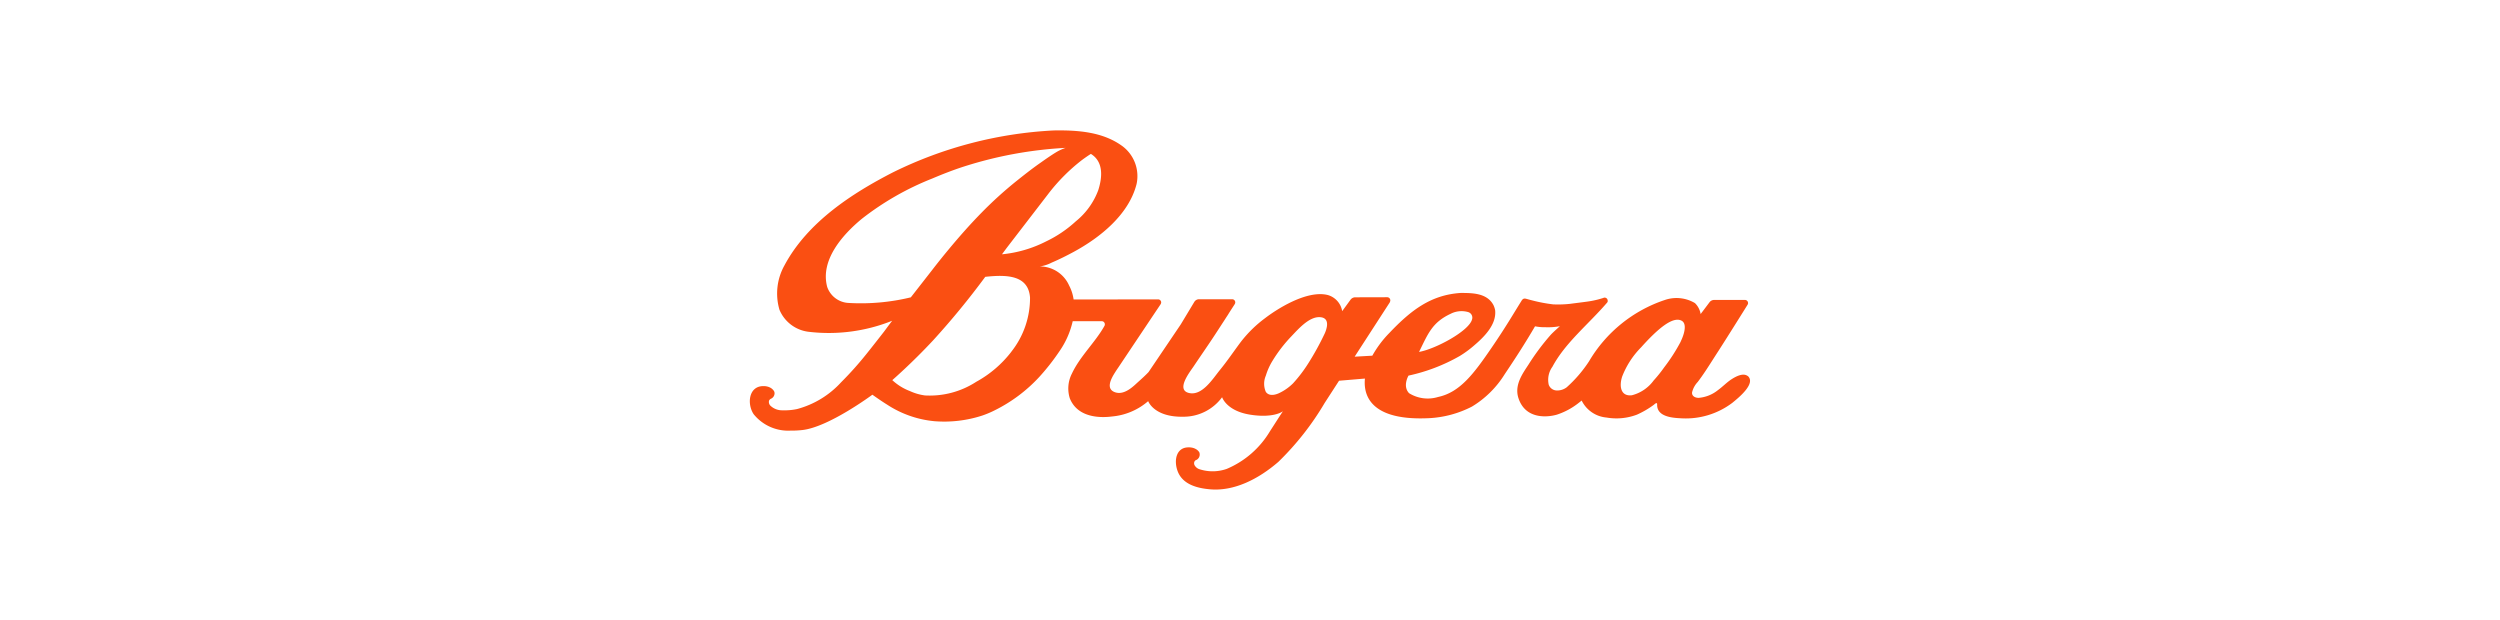 <svg xmlns="http://www.w3.org/2000/svg" width="230" height="57" viewBox="0 0 230 57"><g transform="translate(7785 12861)"><rect width="230" height="57" transform="translate(-7785 -12861)" fill="none"/><g transform="translate(-7716 -12849)"><path d="M1411.171,933.714a16.393,16.393,0,0,1-1.519,2.365,12.169,12.169,0,0,1-.97,1.21,3.585,3.585,0,0,1-2,1.362c-1.014.127-1.2-.794-.9-1.721a7.841,7.841,0,0,1,1.743-2.687c1.51-1.686,2.934-2.912,3.747-2.437.485.282.234,1.211-.108,1.908m-32.539-1.433a2.6,2.6,0,0,1-.236.746,25.347,25.347,0,0,1-1.5,2.714,12.849,12.849,0,0,1-1.388,1.817,4.558,4.558,0,0,1-1.147.831c-.418.226-1.041.4-1.355-.049a1.868,1.868,0,0,1,0-1.489,5.846,5.846,0,0,1,.642-1.412,13.167,13.167,0,0,1,1.7-2.2c.626-.655,1.6-1.786,2.576-1.774.622.008.762.388.706.819m-29.9-6.6.449-.605,3.8-4.938a17.022,17.022,0,0,1,3.107-3.127c.273-.2.544-.392.825-.567,1.188.733,1.052,2.167.678,3.34a6.647,6.647,0,0,1-2.058,2.857,11.053,11.053,0,0,1-2.733,1.85,11.317,11.317,0,0,1-4.07,1.19m.87,8.961a10.342,10.342,0,0,1-3.229,2.766,7.853,7.853,0,0,1-4.723,1.258,4.818,4.818,0,0,1-1.378-.4,4.957,4.957,0,0,1-1.627-1.009s1.808-1.565,3.762-3.666a72.394,72.394,0,0,0,4.791-5.837c1.965-.215,3.963-.169,4.118,1.9a7.94,7.94,0,0,1-1.714,4.982m-15.028-4.483a2.189,2.189,0,0,1-1.917-1.47c-.672-2.487,1.458-4.844,3.188-6.269a26.018,26.018,0,0,1,6.465-3.7c.943-.4,1.9-.775,2.876-1.092a37.122,37.122,0,0,1,9.4-1.733,4.523,4.523,0,0,0-.878.409c-.528.323-1.035.684-1.541,1.04-.708.5-1.387,1.034-2.063,1.574a36.355,36.355,0,0,0-3.26,2.953c-1.031,1.052-2.008,2.158-2.951,3.291q-.8.959-1.56,1.943l-1.983,2.541a19.45,19.45,0,0,1-5.775.513m55.486.976a2.207,2.207,0,0,1,1.556-.135.532.532,0,0,1,.368.667c-.266,1.081-3.4,2.748-4.878,3,.821-1.659,1.2-2.728,2.954-3.529m27.295,5.756a.457.457,0,0,0-.075-.049c-.422-.246-1.053.1-1.407.326-.453.289-.82.688-1.255,1a3.257,3.257,0,0,1-1.789.723c-.322,0-.637-.162-.606-.5a2.089,2.089,0,0,1,.517-.957c.482-.632.91-1.3,1.337-1.968q.3-.471.606-.943c.75-1.163,2.651-4.2,2.654-4.212a.3.3,0,0,0,.038-.142.35.35,0,0,0-.015-.087.282.282,0,0,0-.268-.2l-2.861,0a.54.54,0,0,0-.392.2l-.828,1.1a1.813,1.813,0,0,0-.523-1.009,3.314,3.314,0,0,0-2.775-.285,12.792,12.792,0,0,0-6.97,5.643,12,12,0,0,1-2.058,2.392,1.454,1.454,0,0,1-.922.289.8.8,0,0,1-.727-.532,2.054,2.054,0,0,1,.342-1.654c1.182-2.209,3.294-3.887,5-5.864l.007-.008a.094.094,0,0,0,.018-.02.221.221,0,0,0,.057-.2.285.285,0,0,0-.281-.267.258.258,0,0,0-.119.031h0a8.385,8.385,0,0,1-1.478.337c-.571.079-1.128.145-1.591.207a10.183,10.183,0,0,1-1.548.048,14.216,14.216,0,0,1-1.915-.362c-.581-.142-.638-.2-.787-.159-.128.036-.209.195-.238.242-.719,1.145-1.369,2.289-2.734,4.284-1.609,2.35-2.888,4.085-4.913,4.515a3.24,3.24,0,0,1-2.669-.35c-.611-.643-.069-1.584-.052-1.616a16.463,16.463,0,0,0,4.728-1.812,9.7,9.7,0,0,0,1.353-1c.89-.763,2.017-1.88,1.892-3.183a1.843,1.843,0,0,0-.162-.5c-.605-1.14-2.044-1.1-2.984-1.111-2.775.173-4.611,1.6-6.605,3.7a9.776,9.776,0,0,0-1.549,2.073l-1.627.092c.011-.021,3.171-4.9,3.219-4.976a.354.354,0,0,0,.05-.13.264.264,0,0,0,.013-.076.288.288,0,0,0-.286-.288l-2.969.008a.542.542,0,0,0-.413.231l-.761,1.042a1.858,1.858,0,0,0-1.328-1.485c-1.957-.485-4.76,1.357-5.759,2.125a11.366,11.366,0,0,0-2.238,2.189c-.647.863-1.216,1.718-1.919,2.579-.667.82-1.641,2.41-2.855,2.12s.071-1.915.422-2.433c.469-.7.943-1.387,1.412-2.083q.392-.576.767-1.157c.231-.352.458-.705.689-1.058.1-.161.208-.323.313-.483.065-.113.131-.214.193-.312l.418-.647,0-.006a.279.279,0,0,0,.048-.156.286.286,0,0,0-.282-.289h-.159l-2.928,0a.521.521,0,0,0-.382.22l-.043.07-1.219,2.024-2.965,4.388c-.3.317-.634.617-.964.913-.412.372-1.268,1.265-2.147.932-.86-.325-.3-1.285.012-1.788.094-.15.192-.3.293-.443h0l3.477-5.2s.327-.482.437-.653a.373.373,0,0,0,.055-.17.28.28,0,0,0-.283-.28l-.405,0-7.369.011a3.873,3.873,0,0,0-.415-1.29,2.948,2.948,0,0,0-2.706-1.752,3.3,3.3,0,0,0,1.086-.343c.7-.3,1.373-.633,2.049-1,2.4-1.3,5.063-3.412,5.778-6.235a3.442,3.442,0,0,0-1.278-3.47c-1.784-1.321-4.062-1.5-6.343-1.463a37.732,37.732,0,0,0-14.775,3.847c-3.779,1.939-7.872,4.586-10,8.571a5.3,5.3,0,0,0-.457,4.08,3.333,3.333,0,0,0,2.66,2.023,15.666,15.666,0,0,0,7.71-1.013c-.235.3-.666.893-.749,1-.177.23-1.259,1.612-1.629,2.068a31.231,31.231,0,0,1-2.314,2.586,8.447,8.447,0,0,1-4.055,2.469,5.547,5.547,0,0,1-1.347.116,1.543,1.543,0,0,1-1.1-.418.479.479,0,0,1-.134-.467.341.341,0,0,1,.164-.173c.026-.015.05-.025.076-.039a.554.554,0,0,0,.267-.474.527.527,0,0,0-.01-.088.435.435,0,0,0-.045-.114.909.909,0,0,0-.4-.339c-.017-.008-.038-.018-.057-.026a1.377,1.377,0,0,0-.511-.088c-1.387-.008-1.521,1.686-.892,2.595a4.084,4.084,0,0,0,3.379,1.5,8.648,8.648,0,0,0,1.1-.055c2.436-.275,6.436-3.25,6.436-3.25s.743.534,1.343.906a9.575,9.575,0,0,0,4.339,1.531,11.3,11.3,0,0,0,4.46-.529,9.085,9.085,0,0,0,1.142-.487,14.085,14.085,0,0,0,4.071-3.055,20.384,20.384,0,0,0,1.839-2.341,7.889,7.889,0,0,0,1.235-2.785l2.675,0h.009a.274.274,0,0,1,.234.141v0a.3.3,0,0,1-.012.315c-.815,1.461-2.239,2.776-2.975,4.353a3.011,3.011,0,0,0-.2,2.277c.751,1.9,3.017,1.792,3.892,1.678a5.874,5.874,0,0,0,3.32-1.411s.527,1.484,3.225,1.434a4.4,4.4,0,0,0,3.576-1.795s.395,1.248,2.547,1.6c2.06.338,3-.229,3.063-.332-.413.622-.8,1.24-1.2,1.853a8.455,8.455,0,0,1-3.976,3.47,3.912,3.912,0,0,1-2.464.049.793.793,0,0,1-.46-.317.4.4,0,0,1-.064-.376.318.318,0,0,1,.132-.155.546.546,0,0,0,.137-.07.557.557,0,0,0,.226-.448.569.569,0,0,0-.042-.213v0s-.005,0-.007-.008a.845.845,0,0,0-.339-.3,1.233,1.233,0,0,0-.115-.054,1.38,1.38,0,0,0-.511-.086c-1.15-.009-1.383,1.194-1.02,2.183.479,1.3,1.945,1.578,2.937,1.673,2.279.218,4.54-.972,6.329-2.518a25.851,25.851,0,0,0,4.262-5.421l1.324-2.046,2.381-.2c-.073.832-.212,3.942,5.893,3.644a9.656,9.656,0,0,0,3.953-1.066,9.046,9.046,0,0,0,3.018-2.986c.994-1.479,1.886-2.856,2.786-4.4a4.517,4.517,0,0,0,.959.084,5.816,5.816,0,0,0,1.327-.095c.009,0-.623.549-.867.823a21.44,21.44,0,0,0-2.014,2.7c-.525.813-1.332,1.877-.93,3.1.656,1.992,2.722,1.759,3.554,1.51a6.461,6.461,0,0,0,2.019-1.1c.082-.062.162-.127.242-.192a2.812,2.812,0,0,0,2.284,1.563,5.332,5.332,0,0,0,2.806-.267,8.272,8.272,0,0,0,1.543-.9c.046-.035.194-.179.258-.158s.052.08.052.164c0,1.05,1.3,1.191,2.163,1.229a7.1,7.1,0,0,0,4.757-1.422c.556-.454,2.2-1.774,1.423-2.466" transform="translate(-1325.543 -914.288)" fill="#fa4f12"/></g></g></svg>